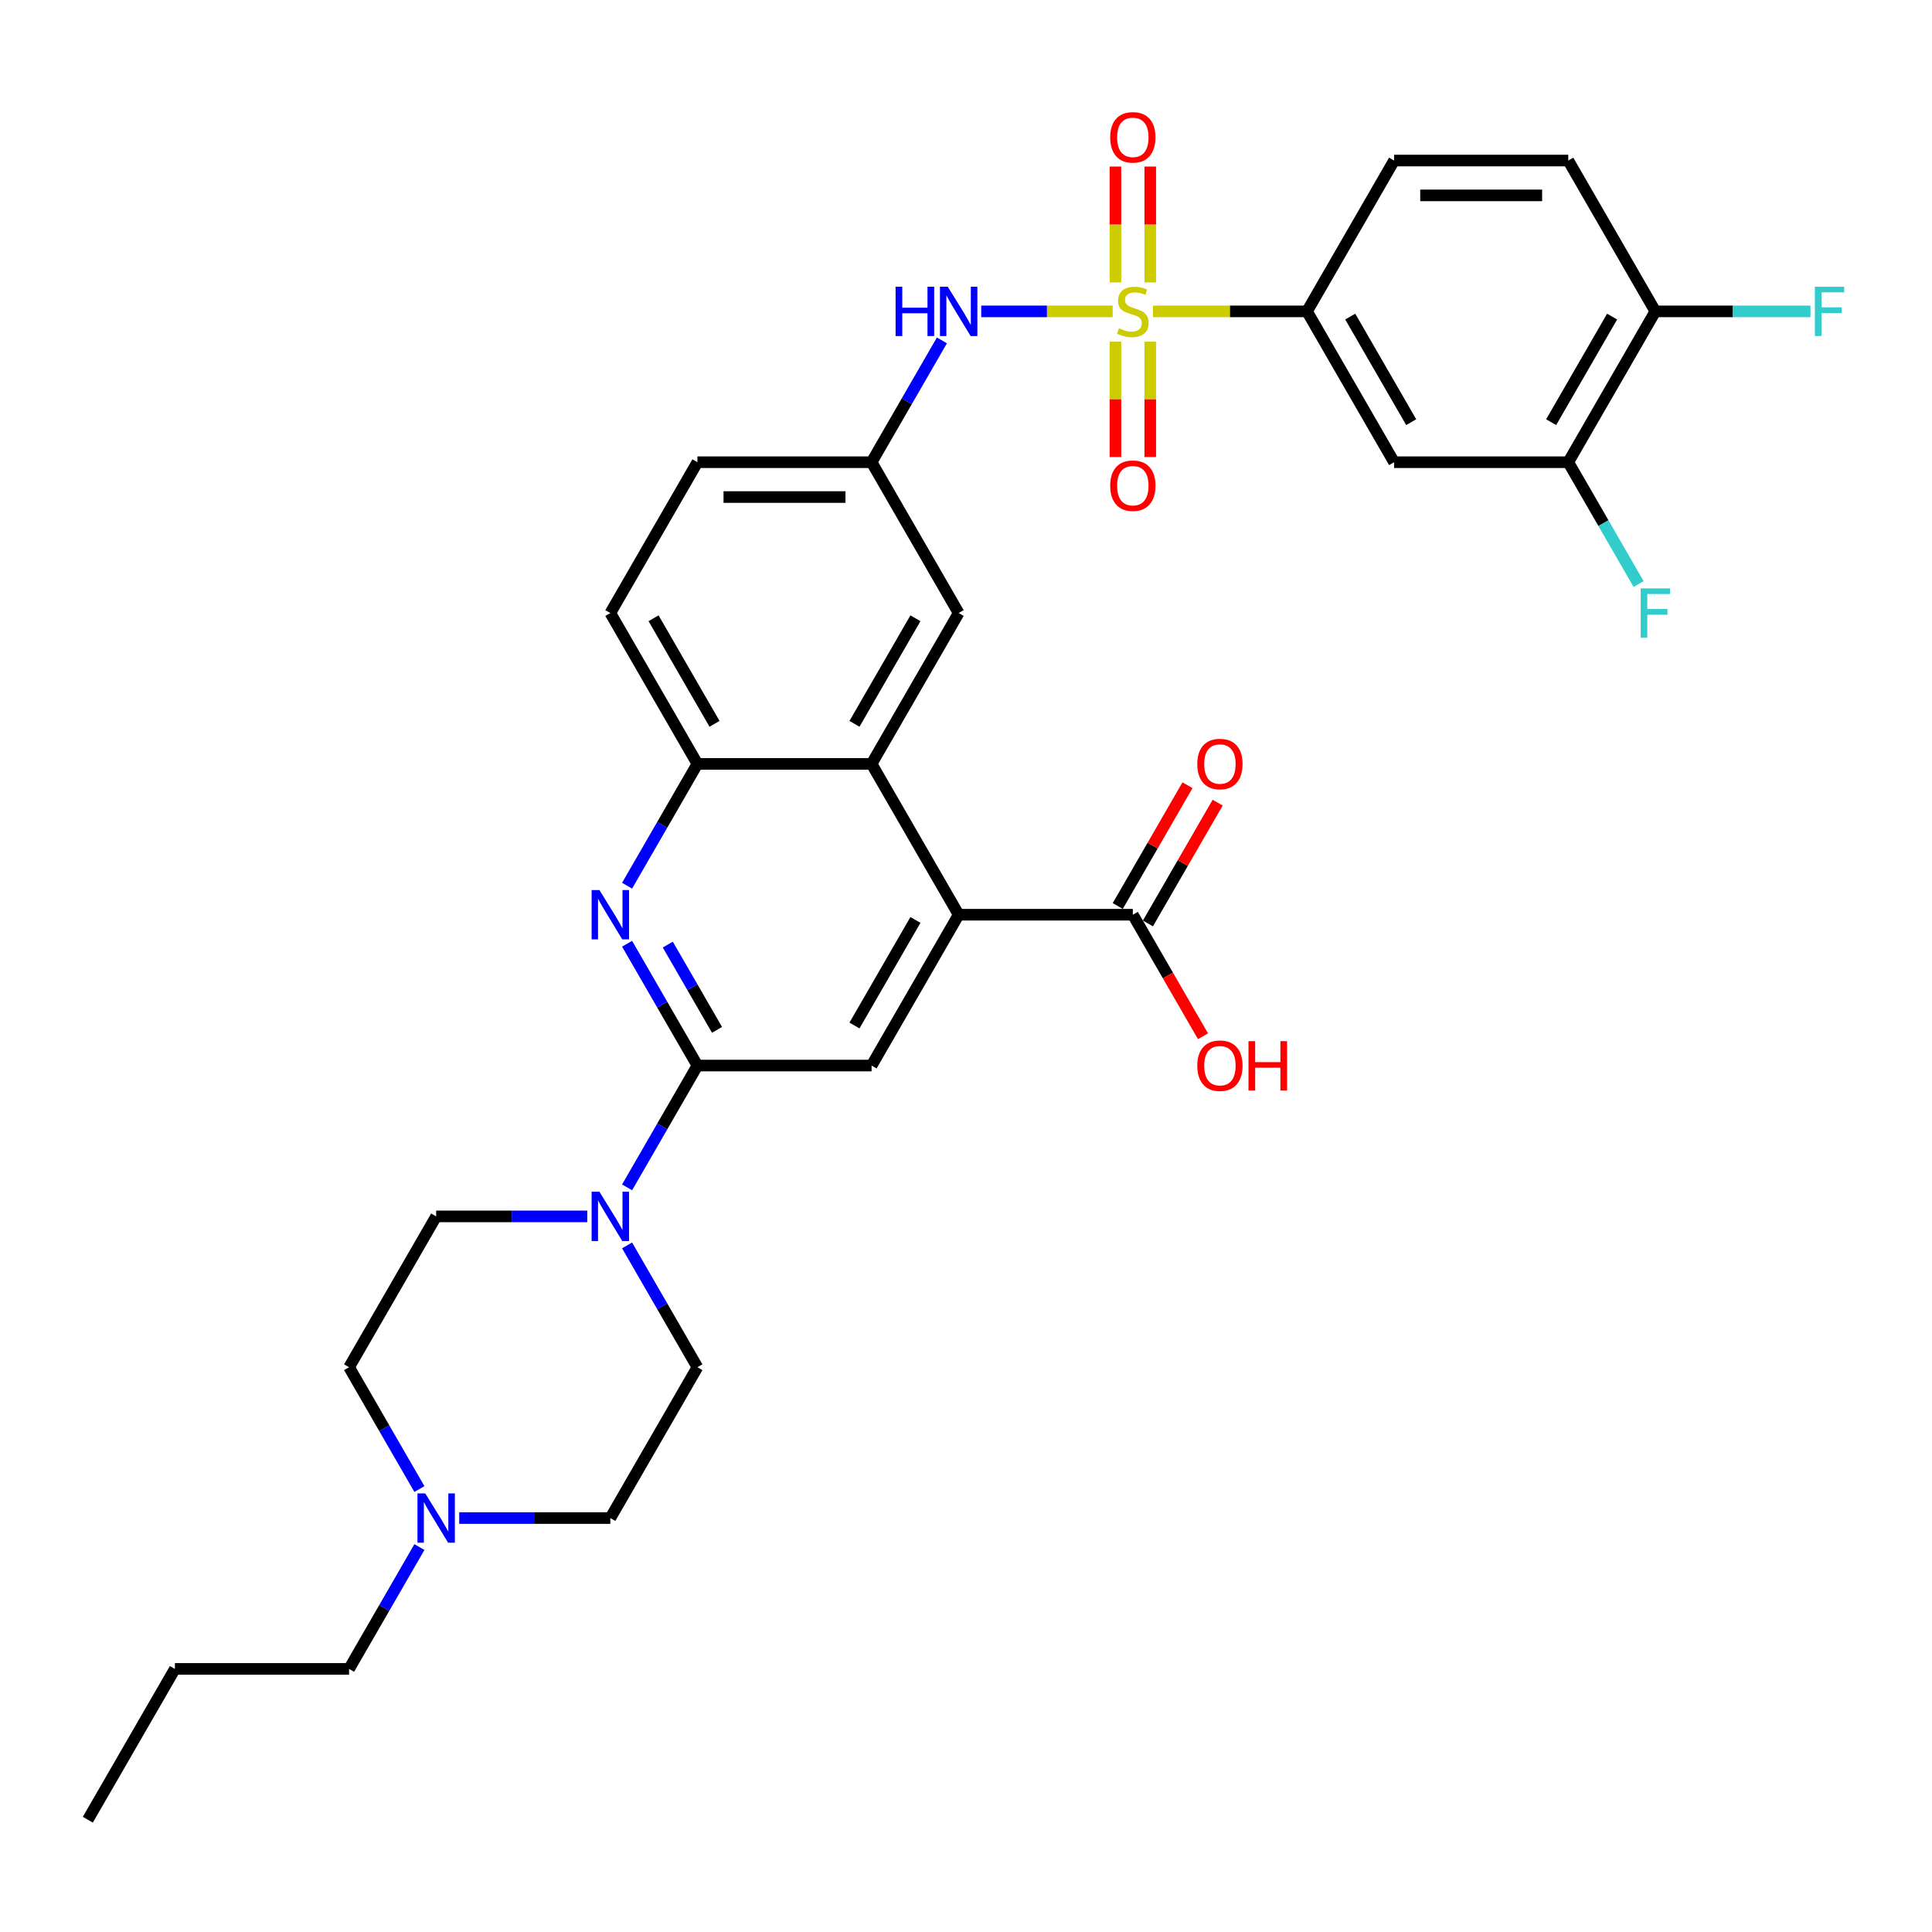 <?xml version='1.0' encoding='iso-8859-1'?>
<svg version='1.1' baseProfile='full'
              xmlns='http://www.w3.org/2000/svg'
                      xmlns:rdkit='http://www.rdkit.org/xml'
                      xmlns:xlink='http://www.w3.org/1999/xlink'
                  xml:space='preserve'
width='1000px' height='1000px' viewBox='0 0 1000 1000'>
<!-- END OF HEADER -->
<rect style='opacity:1.0;fill:#FFFFFF;stroke:none' width='1000' height='1000' x='0' y='0'> </rect>
<path class='bond-6' d='M 596.794,161.169 L 636.649,161.169' style='fill:none;fill-rule:evenodd;stroke:#CCCC00;stroke-width:6px;stroke-linecap:butt;stroke-linejoin:miter;stroke-opacity:1' />
<path class='bond-6' d='M 636.649,161.169 L 676.505,161.169' style='fill:none;fill-rule:evenodd;stroke:#000000;stroke-width:6px;stroke-linecap:butt;stroke-linejoin:miter;stroke-opacity:1' />
<path class='bond-7' d='M 575.915,161.169 L 541.897,161.169' style='fill:none;fill-rule:evenodd;stroke:#CCCC00;stroke-width:6px;stroke-linecap:butt;stroke-linejoin:miter;stroke-opacity:1' />
<path class='bond-7' d='M 541.897,161.169 L 507.88,161.169' style='fill:none;fill-rule:evenodd;stroke:#0000FF;stroke-width:6px;stroke-linecap:butt;stroke-linejoin:miter;stroke-opacity:1' />
<path class='bond-12' d='M 577.34,176.837 L 577.34,206.692' style='fill:none;fill-rule:evenodd;stroke:#CCCC00;stroke-width:6px;stroke-linecap:butt;stroke-linejoin:miter;stroke-opacity:1' />
<path class='bond-12' d='M 577.34,206.692 L 577.34,236.547' style='fill:none;fill-rule:evenodd;stroke:#FF0000;stroke-width:6px;stroke-linecap:butt;stroke-linejoin:miter;stroke-opacity:1' />
<path class='bond-12' d='M 595.37,176.837 L 595.37,206.692' style='fill:none;fill-rule:evenodd;stroke:#CCCC00;stroke-width:6px;stroke-linecap:butt;stroke-linejoin:miter;stroke-opacity:1' />
<path class='bond-12' d='M 595.37,206.692 L 595.37,236.547' style='fill:none;fill-rule:evenodd;stroke:#FF0000;stroke-width:6px;stroke-linecap:butt;stroke-linejoin:miter;stroke-opacity:1' />
<path class='bond-13' d='M 595.37,146.186 L 595.37,116.195' style='fill:none;fill-rule:evenodd;stroke:#CCCC00;stroke-width:6px;stroke-linecap:butt;stroke-linejoin:miter;stroke-opacity:1' />
<path class='bond-13' d='M 595.37,116.195 L 595.37,86.204' style='fill:none;fill-rule:evenodd;stroke:#FF0000;stroke-width:6px;stroke-linecap:butt;stroke-linejoin:miter;stroke-opacity:1' />
<path class='bond-13' d='M 577.34,146.186 L 577.34,116.195' style='fill:none;fill-rule:evenodd;stroke:#CCCC00;stroke-width:6px;stroke-linecap:butt;stroke-linejoin:miter;stroke-opacity:1' />
<path class='bond-13' d='M 577.34,116.195 L 577.34,86.204' style='fill:none;fill-rule:evenodd;stroke:#FF0000;stroke-width:6px;stroke-linecap:butt;stroke-linejoin:miter;stroke-opacity:1' />
<path class='bond-0' d='M 360.98,551.53 L 342.778,520.003' style='fill:none;fill-rule:evenodd;stroke:#000000;stroke-width:6px;stroke-linecap:butt;stroke-linejoin:miter;stroke-opacity:1' />
<path class='bond-0' d='M 342.778,520.003 L 324.576,488.477' style='fill:none;fill-rule:evenodd;stroke:#0000FF;stroke-width:6px;stroke-linecap:butt;stroke-linejoin:miter;stroke-opacity:1' />
<path class='bond-0' d='M 371.134,533.057 L 358.392,510.988' style='fill:none;fill-rule:evenodd;stroke:#000000;stroke-width:6px;stroke-linecap:butt;stroke-linejoin:miter;stroke-opacity:1' />
<path class='bond-0' d='M 358.392,510.988 L 345.651,488.92' style='fill:none;fill-rule:evenodd;stroke:#0000FF;stroke-width:6px;stroke-linecap:butt;stroke-linejoin:miter;stroke-opacity:1' />
<path class='bond-4' d='M 360.98,551.53 L 342.778,583.056' style='fill:none;fill-rule:evenodd;stroke:#000000;stroke-width:6px;stroke-linecap:butt;stroke-linejoin:miter;stroke-opacity:1' />
<path class='bond-4' d='M 342.778,583.056 L 324.576,614.583' style='fill:none;fill-rule:evenodd;stroke:#0000FF;stroke-width:6px;stroke-linecap:butt;stroke-linejoin:miter;stroke-opacity:1' />
<path class='bond-35' d='M 360.98,551.53 L 451.13,551.53' style='fill:none;fill-rule:evenodd;stroke:#000000;stroke-width:6px;stroke-linecap:butt;stroke-linejoin:miter;stroke-opacity:1' />
<path class='bond-1' d='M 324.576,458.439 L 342.778,426.912' style='fill:none;fill-rule:evenodd;stroke:#0000FF;stroke-width:6px;stroke-linecap:butt;stroke-linejoin:miter;stroke-opacity:1' />
<path class='bond-1' d='M 342.778,426.912 L 360.98,395.385' style='fill:none;fill-rule:evenodd;stroke:#000000;stroke-width:6px;stroke-linecap:butt;stroke-linejoin:miter;stroke-opacity:1' />
<path class='bond-2' d='M 496.205,473.458 L 451.13,395.385' style='fill:none;fill-rule:evenodd;stroke:#000000;stroke-width:6px;stroke-linecap:butt;stroke-linejoin:miter;stroke-opacity:1' />
<path class='bond-5' d='M 496.205,473.458 L 451.13,551.53' style='fill:none;fill-rule:evenodd;stroke:#000000;stroke-width:6px;stroke-linecap:butt;stroke-linejoin:miter;stroke-opacity:1' />
<path class='bond-5' d='M 473.829,476.153 L 442.276,530.804' style='fill:none;fill-rule:evenodd;stroke:#000000;stroke-width:6px;stroke-linecap:butt;stroke-linejoin:miter;stroke-opacity:1' />
<path class='bond-9' d='M 496.205,473.458 L 586.355,473.458' style='fill:none;fill-rule:evenodd;stroke:#000000;stroke-width:6px;stroke-linecap:butt;stroke-linejoin:miter;stroke-opacity:1' />
<path class='bond-3' d='M 451.13,395.385 L 496.205,317.313' style='fill:none;fill-rule:evenodd;stroke:#000000;stroke-width:6px;stroke-linecap:butt;stroke-linejoin:miter;stroke-opacity:1' />
<path class='bond-3' d='M 442.276,374.659 L 473.829,320.009' style='fill:none;fill-rule:evenodd;stroke:#000000;stroke-width:6px;stroke-linecap:butt;stroke-linejoin:miter;stroke-opacity:1' />
<path class='bond-34' d='M 451.13,395.385 L 360.98,395.385' style='fill:none;fill-rule:evenodd;stroke:#000000;stroke-width:6px;stroke-linecap:butt;stroke-linejoin:miter;stroke-opacity:1' />
<path class='bond-18' d='M 324.576,644.621 L 342.778,676.148' style='fill:none;fill-rule:evenodd;stroke:#0000FF;stroke-width:6px;stroke-linecap:butt;stroke-linejoin:miter;stroke-opacity:1' />
<path class='bond-18' d='M 342.778,676.148 L 360.98,707.674' style='fill:none;fill-rule:evenodd;stroke:#000000;stroke-width:6px;stroke-linecap:butt;stroke-linejoin:miter;stroke-opacity:1' />
<path class='bond-19' d='M 303.969,629.602 L 264.862,629.602' style='fill:none;fill-rule:evenodd;stroke:#0000FF;stroke-width:6px;stroke-linecap:butt;stroke-linejoin:miter;stroke-opacity:1' />
<path class='bond-19' d='M 264.862,629.602 L 225.755,629.602' style='fill:none;fill-rule:evenodd;stroke:#000000;stroke-width:6px;stroke-linecap:butt;stroke-linejoin:miter;stroke-opacity:1' />
<path class='bond-10' d='M 676.505,161.169 L 721.58,239.241' style='fill:none;fill-rule:evenodd;stroke:#000000;stroke-width:6px;stroke-linecap:butt;stroke-linejoin:miter;stroke-opacity:1' />
<path class='bond-10' d='M 698.88,163.865 L 730.433,218.515' style='fill:none;fill-rule:evenodd;stroke:#000000;stroke-width:6px;stroke-linecap:butt;stroke-linejoin:miter;stroke-opacity:1' />
<path class='bond-21' d='M 676.505,161.169 L 721.58,83.097' style='fill:none;fill-rule:evenodd;stroke:#000000;stroke-width:6px;stroke-linecap:butt;stroke-linejoin:miter;stroke-opacity:1' />
<path class='bond-16' d='M 487.533,176.188 L 469.332,207.714' style='fill:none;fill-rule:evenodd;stroke:#0000FF;stroke-width:6px;stroke-linecap:butt;stroke-linejoin:miter;stroke-opacity:1' />
<path class='bond-16' d='M 469.332,207.714 L 451.13,239.241' style='fill:none;fill-rule:evenodd;stroke:#000000;stroke-width:6px;stroke-linecap:butt;stroke-linejoin:miter;stroke-opacity:1' />
<path class='bond-8' d='M 360.98,395.385 L 315.905,317.313' style='fill:none;fill-rule:evenodd;stroke:#000000;stroke-width:6px;stroke-linecap:butt;stroke-linejoin:miter;stroke-opacity:1' />
<path class='bond-8' d='M 369.833,374.659 L 338.28,320.009' style='fill:none;fill-rule:evenodd;stroke:#000000;stroke-width:6px;stroke-linecap:butt;stroke-linejoin:miter;stroke-opacity:1' />
<path class='bond-20' d='M 594.162,477.965 L 612.208,446.709' style='fill:none;fill-rule:evenodd;stroke:#000000;stroke-width:6px;stroke-linecap:butt;stroke-linejoin:miter;stroke-opacity:1' />
<path class='bond-20' d='M 612.208,446.709 L 630.253,415.453' style='fill:none;fill-rule:evenodd;stroke:#FF0000;stroke-width:6px;stroke-linecap:butt;stroke-linejoin:miter;stroke-opacity:1' />
<path class='bond-20' d='M 578.547,468.95 L 596.593,437.694' style='fill:none;fill-rule:evenodd;stroke:#000000;stroke-width:6px;stroke-linecap:butt;stroke-linejoin:miter;stroke-opacity:1' />
<path class='bond-20' d='M 596.593,437.694 L 614.639,406.438' style='fill:none;fill-rule:evenodd;stroke:#FF0000;stroke-width:6px;stroke-linecap:butt;stroke-linejoin:miter;stroke-opacity:1' />
<path class='bond-27' d='M 586.355,473.458 L 604.515,504.912' style='fill:none;fill-rule:evenodd;stroke:#000000;stroke-width:6px;stroke-linecap:butt;stroke-linejoin:miter;stroke-opacity:1' />
<path class='bond-27' d='M 604.515,504.912 L 622.675,536.367' style='fill:none;fill-rule:evenodd;stroke:#FF0000;stroke-width:6px;stroke-linecap:butt;stroke-linejoin:miter;stroke-opacity:1' />
<path class='bond-11' d='M 721.58,239.241 L 811.73,239.241' style='fill:none;fill-rule:evenodd;stroke:#000000;stroke-width:6px;stroke-linecap:butt;stroke-linejoin:miter;stroke-opacity:1' />
<path class='bond-26' d='M 811.73,239.241 L 829.932,270.768' style='fill:none;fill-rule:evenodd;stroke:#000000;stroke-width:6px;stroke-linecap:butt;stroke-linejoin:miter;stroke-opacity:1' />
<path class='bond-26' d='M 829.932,270.768 L 848.134,302.294' style='fill:none;fill-rule:evenodd;stroke:#33CCCC;stroke-width:6px;stroke-linecap:butt;stroke-linejoin:miter;stroke-opacity:1' />
<path class='bond-33' d='M 811.73,239.241 L 856.805,161.169' style='fill:none;fill-rule:evenodd;stroke:#000000;stroke-width:6px;stroke-linecap:butt;stroke-linejoin:miter;stroke-opacity:1' />
<path class='bond-33' d='M 802.877,218.515 L 834.429,163.865' style='fill:none;fill-rule:evenodd;stroke:#000000;stroke-width:6px;stroke-linecap:butt;stroke-linejoin:miter;stroke-opacity:1' />
<path class='bond-14' d='M 217.083,770.727 L 198.881,739.201' style='fill:none;fill-rule:evenodd;stroke:#0000FF;stroke-width:6px;stroke-linecap:butt;stroke-linejoin:miter;stroke-opacity:1' />
<path class='bond-14' d='M 198.881,739.201 L 180.68,707.674' style='fill:none;fill-rule:evenodd;stroke:#000000;stroke-width:6px;stroke-linecap:butt;stroke-linejoin:miter;stroke-opacity:1' />
<path class='bond-30' d='M 217.083,800.765 L 198.881,832.292' style='fill:none;fill-rule:evenodd;stroke:#0000FF;stroke-width:6px;stroke-linecap:butt;stroke-linejoin:miter;stroke-opacity:1' />
<path class='bond-30' d='M 198.881,832.292 L 180.68,863.819' style='fill:none;fill-rule:evenodd;stroke:#000000;stroke-width:6px;stroke-linecap:butt;stroke-linejoin:miter;stroke-opacity:1' />
<path class='bond-36' d='M 237.69,785.746 L 276.798,785.746' style='fill:none;fill-rule:evenodd;stroke:#0000FF;stroke-width:6px;stroke-linecap:butt;stroke-linejoin:miter;stroke-opacity:1' />
<path class='bond-36' d='M 276.798,785.746 L 315.905,785.746' style='fill:none;fill-rule:evenodd;stroke:#000000;stroke-width:6px;stroke-linecap:butt;stroke-linejoin:miter;stroke-opacity:1' />
<path class='bond-15' d='M 496.205,317.313 L 451.13,239.241' style='fill:none;fill-rule:evenodd;stroke:#000000;stroke-width:6px;stroke-linecap:butt;stroke-linejoin:miter;stroke-opacity:1' />
<path class='bond-28' d='M 451.13,239.241 L 360.98,239.241' style='fill:none;fill-rule:evenodd;stroke:#000000;stroke-width:6px;stroke-linecap:butt;stroke-linejoin:miter;stroke-opacity:1' />
<path class='bond-28' d='M 437.607,257.271 L 374.502,257.271' style='fill:none;fill-rule:evenodd;stroke:#000000;stroke-width:6px;stroke-linecap:butt;stroke-linejoin:miter;stroke-opacity:1' />
<path class='bond-17' d='M 856.805,161.169 L 811.73,83.097' style='fill:none;fill-rule:evenodd;stroke:#000000;stroke-width:6px;stroke-linecap:butt;stroke-linejoin:miter;stroke-opacity:1' />
<path class='bond-29' d='M 856.805,161.169 L 896.958,161.169' style='fill:none;fill-rule:evenodd;stroke:#000000;stroke-width:6px;stroke-linecap:butt;stroke-linejoin:miter;stroke-opacity:1' />
<path class='bond-29' d='M 896.958,161.169 L 937.11,161.169' style='fill:none;fill-rule:evenodd;stroke:#33CCCC;stroke-width:6px;stroke-linecap:butt;stroke-linejoin:miter;stroke-opacity:1' />
<path class='bond-25' d='M 360.98,707.674 L 315.905,785.746' style='fill:none;fill-rule:evenodd;stroke:#000000;stroke-width:6px;stroke-linecap:butt;stroke-linejoin:miter;stroke-opacity:1' />
<path class='bond-24' d='M 225.755,629.602 L 180.68,707.674' style='fill:none;fill-rule:evenodd;stroke:#000000;stroke-width:6px;stroke-linecap:butt;stroke-linejoin:miter;stroke-opacity:1' />
<path class='bond-23' d='M 721.58,83.097 L 811.73,83.097' style='fill:none;fill-rule:evenodd;stroke:#000000;stroke-width:6px;stroke-linecap:butt;stroke-linejoin:miter;stroke-opacity:1' />
<path class='bond-23' d='M 735.102,101.126 L 798.207,101.126' style='fill:none;fill-rule:evenodd;stroke:#000000;stroke-width:6px;stroke-linecap:butt;stroke-linejoin:miter;stroke-opacity:1' />
<path class='bond-22' d='M 315.905,317.313 L 360.98,239.241' style='fill:none;fill-rule:evenodd;stroke:#000000;stroke-width:6px;stroke-linecap:butt;stroke-linejoin:miter;stroke-opacity:1' />
<path class='bond-31' d='M 180.68,863.819 L 90.53,863.819' style='fill:none;fill-rule:evenodd;stroke:#000000;stroke-width:6px;stroke-linecap:butt;stroke-linejoin:miter;stroke-opacity:1' />
<path class='bond-32' d='M 90.53,863.819 L 45.455,941.891' style='fill:none;fill-rule:evenodd;stroke:#000000;stroke-width:6px;stroke-linecap:butt;stroke-linejoin:miter;stroke-opacity:1' />
<path  class='atom-0' d='M 579.143 169.931
Q 579.431 170.039, 580.621 170.544
Q 581.811 171.049, 583.109 171.374
Q 584.444 171.662, 585.742 171.662
Q 588.158 171.662, 589.564 170.508
Q 590.97 169.318, 590.97 167.263
Q 590.97 165.856, 590.249 164.991
Q 589.564 164.126, 588.482 163.657
Q 587.4 163.188, 585.597 162.647
Q 583.326 161.962, 581.955 161.313
Q 580.621 160.664, 579.648 159.294
Q 578.71 157.923, 578.71 155.615
Q 578.71 152.406, 580.874 150.423
Q 583.073 148.44, 587.4 148.44
Q 590.357 148.44, 593.711 149.846
L 592.882 152.622
Q 589.816 151.36, 587.509 151.36
Q 585.02 151.36, 583.65 152.406
Q 582.28 153.416, 582.316 155.183
Q 582.316 156.553, 583.001 157.382
Q 583.722 158.212, 584.732 158.681
Q 585.778 159.149, 587.509 159.69
Q 589.816 160.411, 591.187 161.133
Q 592.557 161.854, 593.531 163.332
Q 594.54 164.775, 594.54 167.263
Q 594.54 170.797, 592.16 172.708
Q 589.816 174.583, 585.886 174.583
Q 583.614 174.583, 581.883 174.078
Q 580.188 173.609, 578.169 172.78
L 579.143 169.931
' fill='#CCCC00'/>
<path  class='atom-2' d='M 310.261 460.692
L 318.627 474.215
Q 319.457 475.549, 320.791 477.965
Q 322.125 480.381, 322.197 480.525
L 322.197 460.692
L 325.587 460.692
L 325.587 486.223
L 322.089 486.223
L 313.11 471.438
Q 312.064 469.707, 310.946 467.724
Q 309.865 465.741, 309.54 465.128
L 309.54 486.223
L 306.223 486.223
L 306.223 460.692
L 310.261 460.692
' fill='#0000FF'/>
<path  class='atom-5' d='M 310.261 616.837
L 318.627 630.359
Q 319.457 631.693, 320.791 634.109
Q 322.125 636.525, 322.197 636.67
L 322.197 616.837
L 325.587 616.837
L 325.587 642.367
L 322.089 642.367
L 313.11 627.583
Q 312.064 625.852, 310.946 623.868
Q 309.865 621.885, 309.54 621.272
L 309.54 642.367
L 306.223 642.367
L 306.223 616.837
L 310.261 616.837
' fill='#0000FF'/>
<path  class='atom-8' d='M 463.552 148.403
L 467.014 148.403
L 467.014 159.258
L 480.068 159.258
L 480.068 148.403
L 483.53 148.403
L 483.53 173.934
L 480.068 173.934
L 480.068 162.142
L 467.014 162.142
L 467.014 173.934
L 463.552 173.934
L 463.552 148.403
' fill='#0000FF'/>
<path  class='atom-8' d='M 490.561 148.403
L 498.927 161.926
Q 499.757 163.26, 501.091 165.676
Q 502.425 168.092, 502.497 168.236
L 502.497 148.403
L 505.887 148.403
L 505.887 173.934
L 502.389 173.934
L 493.41 159.149
Q 492.364 157.418, 491.246 155.435
Q 490.165 153.452, 489.84 152.839
L 489.84 173.934
L 486.523 173.934
L 486.523 148.403
L 490.561 148.403
' fill='#0000FF'/>
<path  class='atom-13' d='M 574.635 251.391
Q 574.635 245.261, 577.664 241.835
Q 580.693 238.409, 586.355 238.409
Q 592.016 238.409, 595.045 241.835
Q 598.074 245.261, 598.074 251.391
Q 598.074 257.593, 595.009 261.127
Q 591.944 264.625, 586.355 264.625
Q 580.729 264.625, 577.664 261.127
Q 574.635 257.629, 574.635 251.391
M 586.355 261.74
Q 590.249 261.74, 592.341 259.144
Q 594.468 256.511, 594.468 251.391
Q 594.468 246.378, 592.341 243.854
Q 590.249 241.294, 586.355 241.294
Q 582.46 241.294, 580.333 243.818
Q 578.241 246.342, 578.241 251.391
Q 578.241 256.547, 580.333 259.144
Q 582.46 261.74, 586.355 261.74
' fill='#FF0000'/>
<path  class='atom-14' d='M 574.635 71.091
Q 574.635 64.961, 577.664 61.535
Q 580.693 58.109, 586.355 58.109
Q 592.016 58.109, 595.045 61.535
Q 598.074 64.961, 598.074 71.091
Q 598.074 77.293, 595.009 80.827
Q 591.944 84.325, 586.355 84.325
Q 580.729 84.325, 577.664 80.827
Q 574.635 77.329, 574.635 71.091
M 586.355 81.44
Q 590.249 81.44, 592.341 78.844
Q 594.468 76.211, 594.468 71.091
Q 594.468 66.078, 592.341 63.554
Q 590.249 60.994, 586.355 60.994
Q 582.46 60.994, 580.333 63.518
Q 578.241 66.042, 578.241 71.091
Q 578.241 76.247, 580.333 78.844
Q 582.46 81.44, 586.355 81.44
' fill='#FF0000'/>
<path  class='atom-15' d='M 220.111 772.981
L 228.477 786.504
Q 229.307 787.838, 230.641 790.254
Q 231.975 792.67, 232.047 792.814
L 232.047 772.981
L 235.437 772.981
L 235.437 798.512
L 231.939 798.512
L 222.96 783.727
Q 221.914 781.996, 220.796 780.013
Q 219.715 778.03, 219.39 777.417
L 219.39 798.512
L 216.072 798.512
L 216.072 772.981
L 220.111 772.981
' fill='#0000FF'/>
<path  class='atom-21' d='M 619.71 395.457
Q 619.71 389.327, 622.739 385.902
Q 625.768 382.476, 631.43 382.476
Q 637.091 382.476, 640.12 385.902
Q 643.149 389.327, 643.149 395.457
Q 643.149 401.66, 640.084 405.194
Q 637.019 408.691, 631.43 408.691
Q 625.804 408.691, 622.739 405.194
Q 619.71 401.696, 619.71 395.457
M 631.43 405.807
Q 635.324 405.807, 637.416 403.21
Q 639.543 400.578, 639.543 395.457
Q 639.543 390.445, 637.416 387.921
Q 635.324 385.361, 631.43 385.361
Q 627.535 385.361, 625.408 387.885
Q 623.316 390.409, 623.316 395.457
Q 623.316 400.614, 625.408 403.21
Q 627.535 405.807, 631.43 405.807
' fill='#FF0000'/>
<path  class='atom-27' d='M 849.214 304.548
L 864.395 304.548
L 864.395 307.469
L 852.64 307.469
L 852.64 315.222
L 863.097 315.222
L 863.097 318.179
L 852.64 318.179
L 852.64 330.078
L 849.214 330.078
L 849.214 304.548
' fill='#33CCCC'/>
<path  class='atom-28' d='M 619.71 551.602
Q 619.71 545.472, 622.739 542.046
Q 625.768 538.62, 631.43 538.62
Q 637.091 538.62, 640.12 542.046
Q 643.149 545.472, 643.149 551.602
Q 643.149 557.804, 640.084 561.338
Q 637.019 564.836, 631.43 564.836
Q 625.804 564.836, 622.739 561.338
Q 619.71 557.84, 619.71 551.602
M 631.43 561.951
Q 635.324 561.951, 637.416 559.355
Q 639.543 556.722, 639.543 551.602
Q 639.543 546.59, 637.416 544.065
Q 635.324 541.505, 631.43 541.505
Q 627.535 541.505, 625.408 544.029
Q 623.316 546.553, 623.316 551.602
Q 623.316 556.758, 625.408 559.355
Q 627.535 561.951, 631.43 561.951
' fill='#FF0000'/>
<path  class='atom-28' d='M 646.214 538.909
L 649.676 538.909
L 649.676 549.763
L 662.73 549.763
L 662.73 538.909
L 666.192 538.909
L 666.192 564.439
L 662.73 564.439
L 662.73 552.648
L 649.676 552.648
L 649.676 564.439
L 646.214 564.439
L 646.214 538.909
' fill='#FF0000'/>
<path  class='atom-30' d='M 939.364 148.403
L 954.545 148.403
L 954.545 151.324
L 942.79 151.324
L 942.79 159.077
L 953.247 159.077
L 953.247 162.034
L 942.79 162.034
L 942.79 173.934
L 939.364 173.934
L 939.364 148.403
' fill='#33CCCC'/>
</svg>
